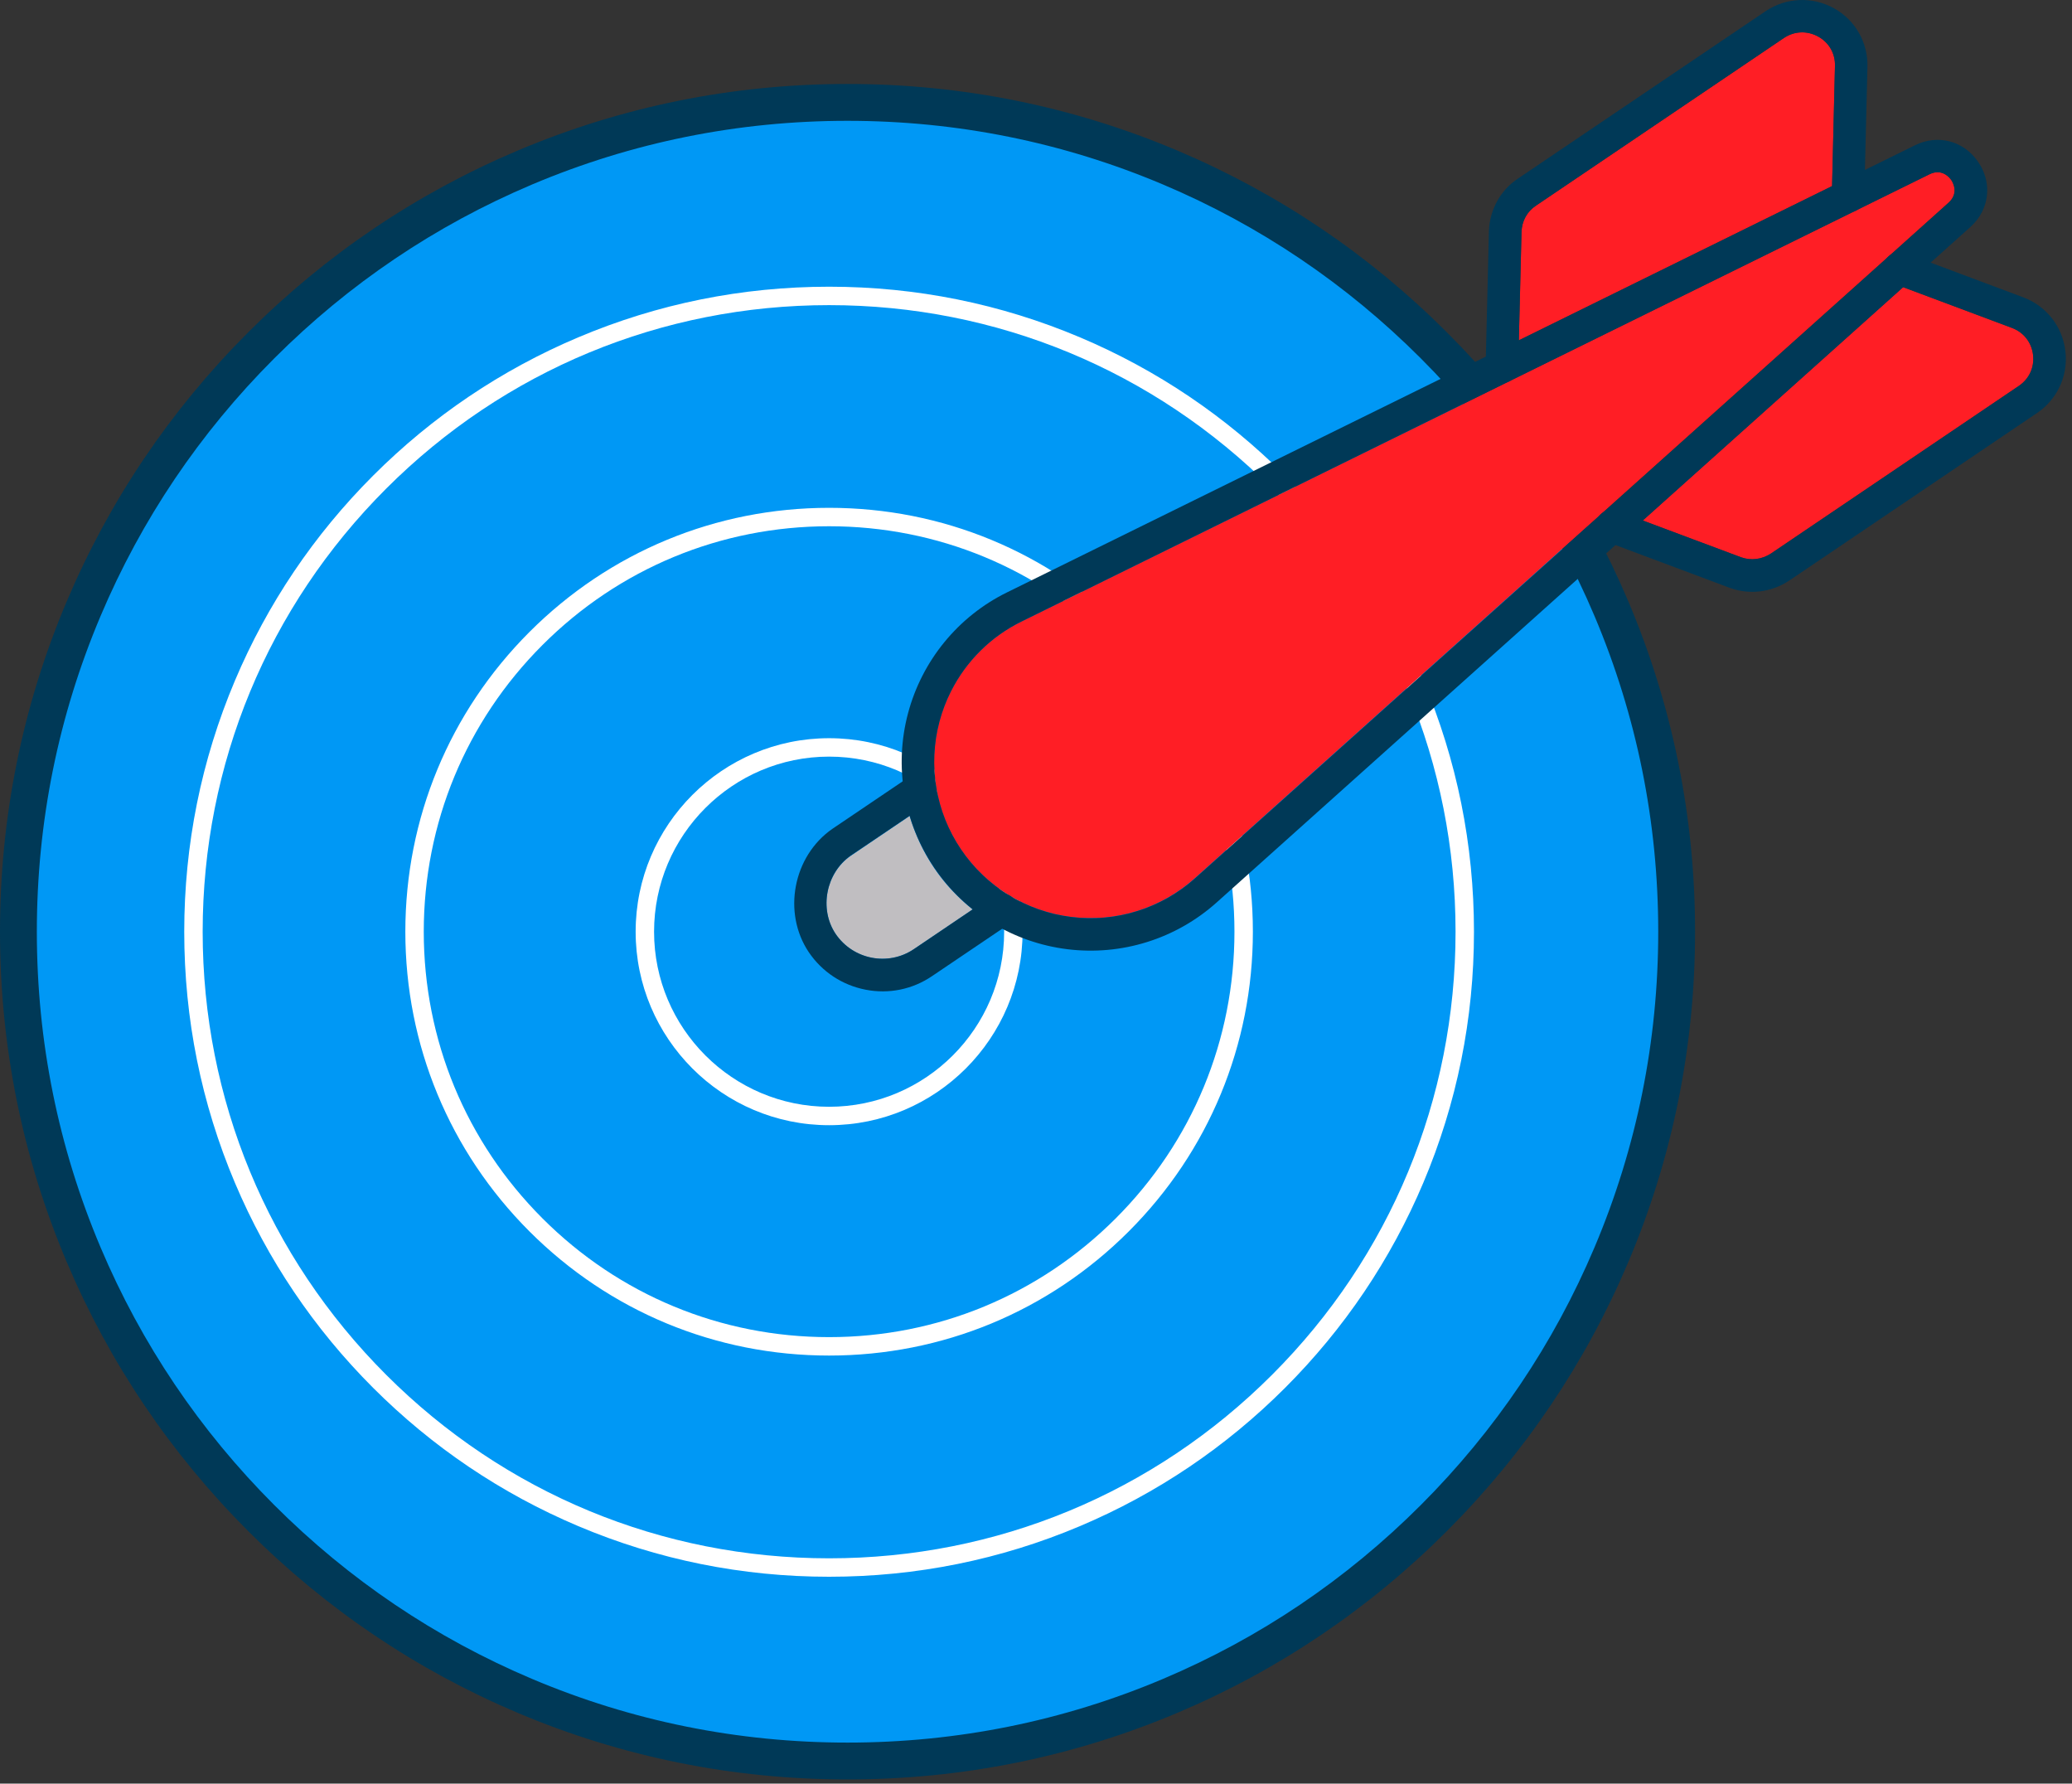 <svg xmlns="http://www.w3.org/2000/svg" xmlns:xlink="http://www.w3.org/1999/xlink" xmlns:serif="http://www.serif.com/" width="100%" height="100%" viewBox="0 0 330 284" xml:space="preserve" style="fill-rule:evenodd;clip-rule:evenodd;stroke-linejoin:round;stroke-miterlimit:2;"><rect x="0" y="0" width="330" height="284" fill="#333333" stroke="none"/>    <g transform="matrix(1,0,0,1,-694.953,-2795.4)">        <g transform="matrix(0,-2,-2,0,829.937,2811.71)">            <path d="M-66.025,-66.025C-102.49,-66.025 -132.05,-36.465 -132.05,-0C-132.05,36.465 -102.49,66.025 -66.025,66.025C-29.56,66.025 -0,36.465 -0,-0C-0,-36.465 -29.56,-66.025 -66.025,-66.025" style="fill:rgb(0,152,245);fill-rule:nonzero;"></path>        </g>        <g transform="matrix(2,0,0,2,829.937,3072.87)">            <path d="M0,-129.116C-8.716,-129.116 -17.17,-127.409 -25.128,-124.043C-32.816,-120.792 -39.72,-116.137 -45.649,-110.207C-51.579,-104.278 -56.234,-97.374 -59.485,-89.687C-62.851,-81.728 -64.558,-73.274 -64.558,-64.558C-64.558,-55.842 -62.851,-47.388 -59.485,-39.43C-56.234,-31.742 -51.579,-24.838 -45.649,-18.909C-39.72,-12.979 -32.816,-8.324 -25.128,-5.073C-17.17,-1.707 -8.716,-0 0,-0C8.716,-0 17.17,-1.707 25.128,-5.073C32.816,-8.324 39.72,-12.979 45.649,-18.909C51.579,-24.838 56.234,-31.742 59.485,-39.43C62.851,-47.388 64.558,-55.842 64.558,-64.558C64.558,-73.274 62.851,-81.728 59.485,-89.687C56.234,-97.374 51.579,-104.278 45.649,-110.207C39.72,-116.137 32.816,-120.792 25.128,-124.043C17.17,-127.409 8.716,-129.116 0,-129.116M0,2.934C-9.111,2.934 -17.95,1.15 -26.271,-2.37C-34.309,-5.77 -41.526,-10.636 -47.724,-16.834C-53.922,-23.032 -58.788,-30.25 -62.188,-38.287C-65.708,-46.608 -67.492,-55.447 -67.492,-64.558C-67.492,-73.669 -65.708,-82.508 -62.188,-90.83C-58.788,-98.867 -53.922,-106.085 -47.724,-112.282C-41.526,-118.48 -34.309,-123.346 -26.271,-126.746C-17.95,-130.266 -9.111,-132.05 0,-132.05C9.111,-132.05 17.95,-130.266 26.271,-126.746C34.309,-123.346 41.526,-118.48 47.724,-112.282C53.922,-106.085 58.788,-98.867 62.188,-90.83C65.708,-82.508 67.492,-73.669 67.492,-64.558C67.492,-55.447 65.708,-46.608 62.188,-38.287C58.788,-30.25 53.922,-23.032 47.724,-16.834C41.526,-10.636 34.309,-5.77 26.271,-2.37C17.95,1.15 9.111,2.934 0,2.934" style="fill:rgb(0,57,87);fill-rule:nonzero;"></path>        </g>        <g transform="matrix(0,-2,-2,0,827.003,2842.52)">            <path d="M-50.619,-50.619C-78.575,-50.619 -101.238,-27.956 -101.238,0C-101.238,27.956 -78.575,50.619 -50.619,50.619C-22.663,50.619 0,27.956 0,0C0,-27.956 -22.663,-50.619 -50.619,-50.619" style="fill:rgb(0,152,245);fill-rule:nonzero;"></path>        </g>        <g transform="matrix(2,0,0,2,827.002,3043.53)">            <path d="M0,-99.772C-13.325,-99.772 -25.852,-94.583 -35.274,-85.161C-44.697,-75.739 -49.886,-63.211 -49.886,-49.886C-49.886,-36.562 -44.697,-24.034 -35.274,-14.612C-25.852,-5.19 -13.325,-0.001 0,-0.001C13.325,-0.001 25.852,-5.19 35.275,-14.612C44.697,-24.034 49.886,-36.562 49.886,-49.886C49.886,-63.211 44.697,-75.739 35.275,-85.161C25.852,-94.583 13.325,-99.772 0,-99.772M0,1.467C-6.932,1.467 -13.658,0.109 -19.989,-2.569C-26.104,-5.156 -31.596,-8.859 -36.312,-13.574C-41.028,-18.29 -44.73,-23.782 -47.317,-29.897C-49.995,-36.229 -51.353,-42.954 -51.353,-49.886C-51.353,-56.819 -49.995,-63.544 -47.317,-69.876C-44.73,-75.991 -41.028,-81.482 -36.312,-86.198C-31.596,-90.914 -26.104,-94.617 -19.989,-97.203C-13.658,-99.881 -6.932,-101.239 0,-101.239C6.932,-101.239 13.658,-99.881 19.989,-97.203C26.104,-94.617 31.596,-90.914 36.312,-86.198C41.028,-81.482 44.731,-75.991 47.317,-69.876C49.995,-63.544 51.353,-56.819 51.353,-49.886C51.353,-42.954 49.995,-36.229 47.317,-29.897C44.731,-23.782 41.028,-18.29 36.312,-13.574C31.596,-8.859 26.104,-5.156 19.989,-2.569C13.658,0.109 6.932,1.467 0,1.467" style="fill:white;fill-rule:nonzero;"></path>        </g>        <g transform="matrix(0,-2,-2,0,827.002,2877.73)">            <path d="M-33.012,-33.013C-51.244,-33.013 -66.025,-18.233 -66.025,0C-66.025,18.232 -51.244,33.012 -33.012,33.012C-14.78,33.012 0,18.232 0,0C0,-18.233 -14.78,-33.013 -33.012,-33.013" style="fill:rgb(0,152,245);fill-rule:nonzero;"></path>        </g>        <g transform="matrix(2,0,0,2,827.002,3008.31)">            <path d="M0,-64.558C-8.622,-64.558 -16.728,-61.201 -22.825,-55.104C-28.921,-49.007 -32.279,-40.901 -32.279,-32.279C-32.279,-23.657 -28.921,-15.551 -22.825,-9.454C-16.728,-3.358 -8.622,0 0,0C8.622,0 16.728,-3.358 22.825,-9.454C28.921,-15.551 32.279,-23.657 32.279,-32.279C32.279,-40.901 28.921,-49.007 22.825,-55.104C16.728,-61.201 8.622,-64.558 0,-64.558M0,1.467C-9.014,1.467 -17.488,-2.043 -23.862,-8.417C-30.236,-14.791 -33.746,-23.265 -33.746,-32.279C-33.746,-41.293 -30.236,-49.767 -23.862,-56.141C-17.488,-62.515 -9.014,-66.025 0,-66.025C9.014,-66.025 17.488,-62.515 23.862,-56.141C30.236,-49.767 33.746,-41.293 33.746,-32.279C33.746,-23.265 30.236,-14.791 23.862,-8.417C17.488,-2.043 9.014,1.467 0,1.467" style="fill:white;fill-rule:nonzero;"></path>        </g>        <g transform="matrix(0,-2,-2,0,827.003,2914.41)">            <path d="M-14.672,-14.672C-22.775,-14.672 -29.344,-8.103 -29.344,0C-29.344,8.104 -22.775,14.672 -14.672,14.672C-6.569,14.672 0,8.104 0,0C0,-8.103 -6.569,-14.672 -14.672,-14.672" style="fill:rgb(0,152,245);fill-rule:nonzero;"></path>        </g>        <g transform="matrix(2,0,0,2,827.002,2971.63)">            <path d="M0,-27.877C-7.686,-27.877 -13.939,-21.624 -13.939,-13.938C-13.939,-6.253 -7.686,0 0,0C7.686,0 13.939,-6.253 13.939,-13.938C13.939,-21.624 7.686,-27.877 0,-27.877M0,1.467C-8.495,1.467 -15.406,-5.444 -15.406,-13.938C-15.406,-22.433 -8.495,-29.344 0,-29.344C8.495,-29.344 15.406,-22.433 15.406,-13.938C15.406,-5.444 8.495,1.467 0,1.467" style="fill:white;fill-rule:nonzero;"></path>        </g>        <g transform="matrix(2,0,0,2,979.051,2848.37)">            <path d="M0,-23.452L-19.734,-10.112C-20.449,-9.64 -20.864,-8.879 -20.885,-8.011L-21.098,0.606L3.847,-11.672L4.078,-21.228C4.109,-22.221 3.604,-23.099 2.735,-23.576C1.853,-24.058 0.829,-24.012 0,-23.451L0,-23.452Z" style="fill:rgb(255,30,37);fill-rule:nonzero;"></path>        </g>        <g transform="matrix(2,0,0,2,828.044,2930.5)">            <path d="M0,6.813C1.393,8.863 4.188,9.4 6.231,8.019L10.913,4.855C9.737,3.917 8.692,2.813 7.837,1.543C6.968,0.258 6.323,-1.137 5.89,-2.587L1.206,0.582C-0.785,1.951 -1.335,4.831 0,6.813Z" style="fill:rgb(192,190,193);fill-rule:nonzero;"></path>        </g>        <g transform="matrix(2,0,0,2,857.602,2870.06)">            <path d="M0,12.156C-2.446,13.357 -4.405,15.32 -5.614,17.722C-5.998,18.484 -6.305,19.291 -6.529,20.134C-7.45,23.613 -6.827,27.315 -4.818,30.282C-2.791,33.275 0.405,35.232 3.978,35.676C7.551,36.12 11.134,34.999 13.814,32.599L19.529,27.476C19.56,27.445 19.594,27.408 19.631,27.381L32.01,16.289L32.013,16.283L46.048,3.708C46.082,3.671 46.122,3.637 46.162,3.604L68.984,-16.844C68.996,-16.854 69.012,-16.869 69.024,-16.878L73.829,-21.188C74.689,-21.948 74.169,-22.827 74.059,-22.99C73.943,-23.157 73.333,-23.964 72.307,-23.457L0,12.156Z" style="fill:rgb(255,30,37);fill-rule:nonzero;"></path>        </g>        <g transform="matrix(2,0,0,2,956.574,2847.55)">            <path d="M0,15.363L7.835,18.293C8.624,18.575 9.495,18.467 10.222,17.986L29.947,4.649C30.773,4.095 31.2,3.171 31.083,2.18C30.966,1.189 30.341,0.381 29.401,0.031L20.731,-3.212L0,15.363Z" style="fill:rgb(255,30,37);fill-rule:nonzero;"></path>        </g>        <g transform="matrix(2,0,0,2,856.766,2930.43)">            <path d="M0,5.485C-0.096,5.675 -0.244,5.847 -0.432,5.976L-6.676,10.193C-8.236,11.255 -10.125,11.643 -11.982,11.278C-13.833,10.916 -15.441,9.859 -16.501,8.293C-18.604,5.162 -17.764,0.649 -14.617,-1.531L-8.36,-5.757C-7.766,-6.158 -6.966,-6.002 -6.565,-5.407C-6.17,-4.816 -6.323,-4.007 -6.915,-3.612L-13.159,0.605C-15.138,1.98 -15.694,4.857 -14.359,6.839C-12.965,8.888 -10.174,9.432 -8.128,8.044L-1.88,3.821C-1.286,3.42 -0.486,3.577 -0.085,4.171C0.193,4.581 0.204,5.079 0,5.485Z" style="fill:rgb(0,57,87);fill-rule:nonzero;"></path>        </g>        <g transform="matrix(2,0,0,2,1022.87,2868.14)">            <path d="M0,-5.463C-0.393,-4.683 -0.982,-4.002 -1.741,-3.49L-21.475,9.85C-22.896,10.79 -24.613,11.003 -26.192,10.439L-36.066,6.743C-36.733,6.492 -37.075,5.75 -36.827,5.074C-36.585,4.395 -35.834,4.065 -35.158,4.313L-25.302,7.999C-24.512,8.282 -23.641,8.173 -22.914,7.693L-3.189,-5.644C-2.36,-6.205 -1.942,-7.126 -2.053,-8.114C-2.17,-9.105 -2.795,-9.912 -3.735,-10.263L-13.149,-13.788C-13.816,-14.039 -14.158,-14.781 -13.91,-15.457C-13.665,-16.127 -12.916,-16.466 -12.241,-16.218L-2.827,-12.693C-0.99,-11.998 0.288,-10.361 0.513,-8.423C0.639,-7.374 0.452,-6.359 0,-5.463Z" style="fill:rgb(0,57,87);fill-rule:nonzero;"></path>        </g>        <g transform="matrix(2,0,0,2,991.607,2823.41)">            <path d="M0,2.21C-0.22,2.646 -0.673,2.934 -1.189,2.92C-1.906,2.906 -2.467,2.307 -2.453,1.591L-2.204,-8.749C-2.173,-9.743 -2.678,-10.621 -3.547,-11.097C-4.428,-11.58 -5.443,-11.537 -6.282,-10.973L-26.016,2.367C-26.722,2.836 -27.136,3.597 -27.166,4.468L-27.429,15.232C-27.45,15.945 -28.042,16.51 -28.759,16.495C-29.472,16.475 -30.036,15.882 -30.022,15.166L-29.759,4.401C-29.705,2.704 -28.848,1.141 -27.461,0.222L-7.73,-13.112C-6.1,-14.208 -4.021,-14.3 -2.301,-13.357C-0.588,-12.417 0.434,-10.624 0.383,-8.671L0.13,1.66C0.13,1.86 0.083,2.044 0,2.21Z" style="fill:rgb(0,57,87);fill-rule:nonzero;"></path>        </g>        <g transform="matrix(2,0,0,2,846.408,2858.84)">            <path d="M0,23.328C-0.384,24.09 -0.691,24.898 -0.915,25.74C-1.835,29.219 -1.213,32.921 0.796,35.889C2.814,38.884 6.017,40.844 9.592,41.282C13.165,41.726 16.752,40.599 19.429,38.205L79.446,-15.572C80.301,-16.336 79.783,-17.204 79.676,-17.374C79.56,-17.54 78.95,-18.348 77.924,-17.84L5.612,17.769C3.167,18.97 1.208,20.933 0.001,23.328L0,23.328ZM82.112,-14.854C81.886,-14.406 81.571,-13.995 81.167,-13.636L21.153,40.134C17.914,43.031 13.589,44.387 9.269,43.851C4.955,43.318 1.09,40.948 -1.339,37.36C-3.776,33.745 -4.535,29.274 -3.421,25.076C-2.308,20.878 0.566,17.358 4.466,15.441L76.763,-20.151C78.583,-21.059 80.664,-20.511 81.806,-18.819C82.658,-17.574 82.733,-16.089 82.111,-14.854L82.112,-14.854Z" style="fill:rgb(0,57,87);fill-rule:nonzero;"></path>        </g>    </g></svg>